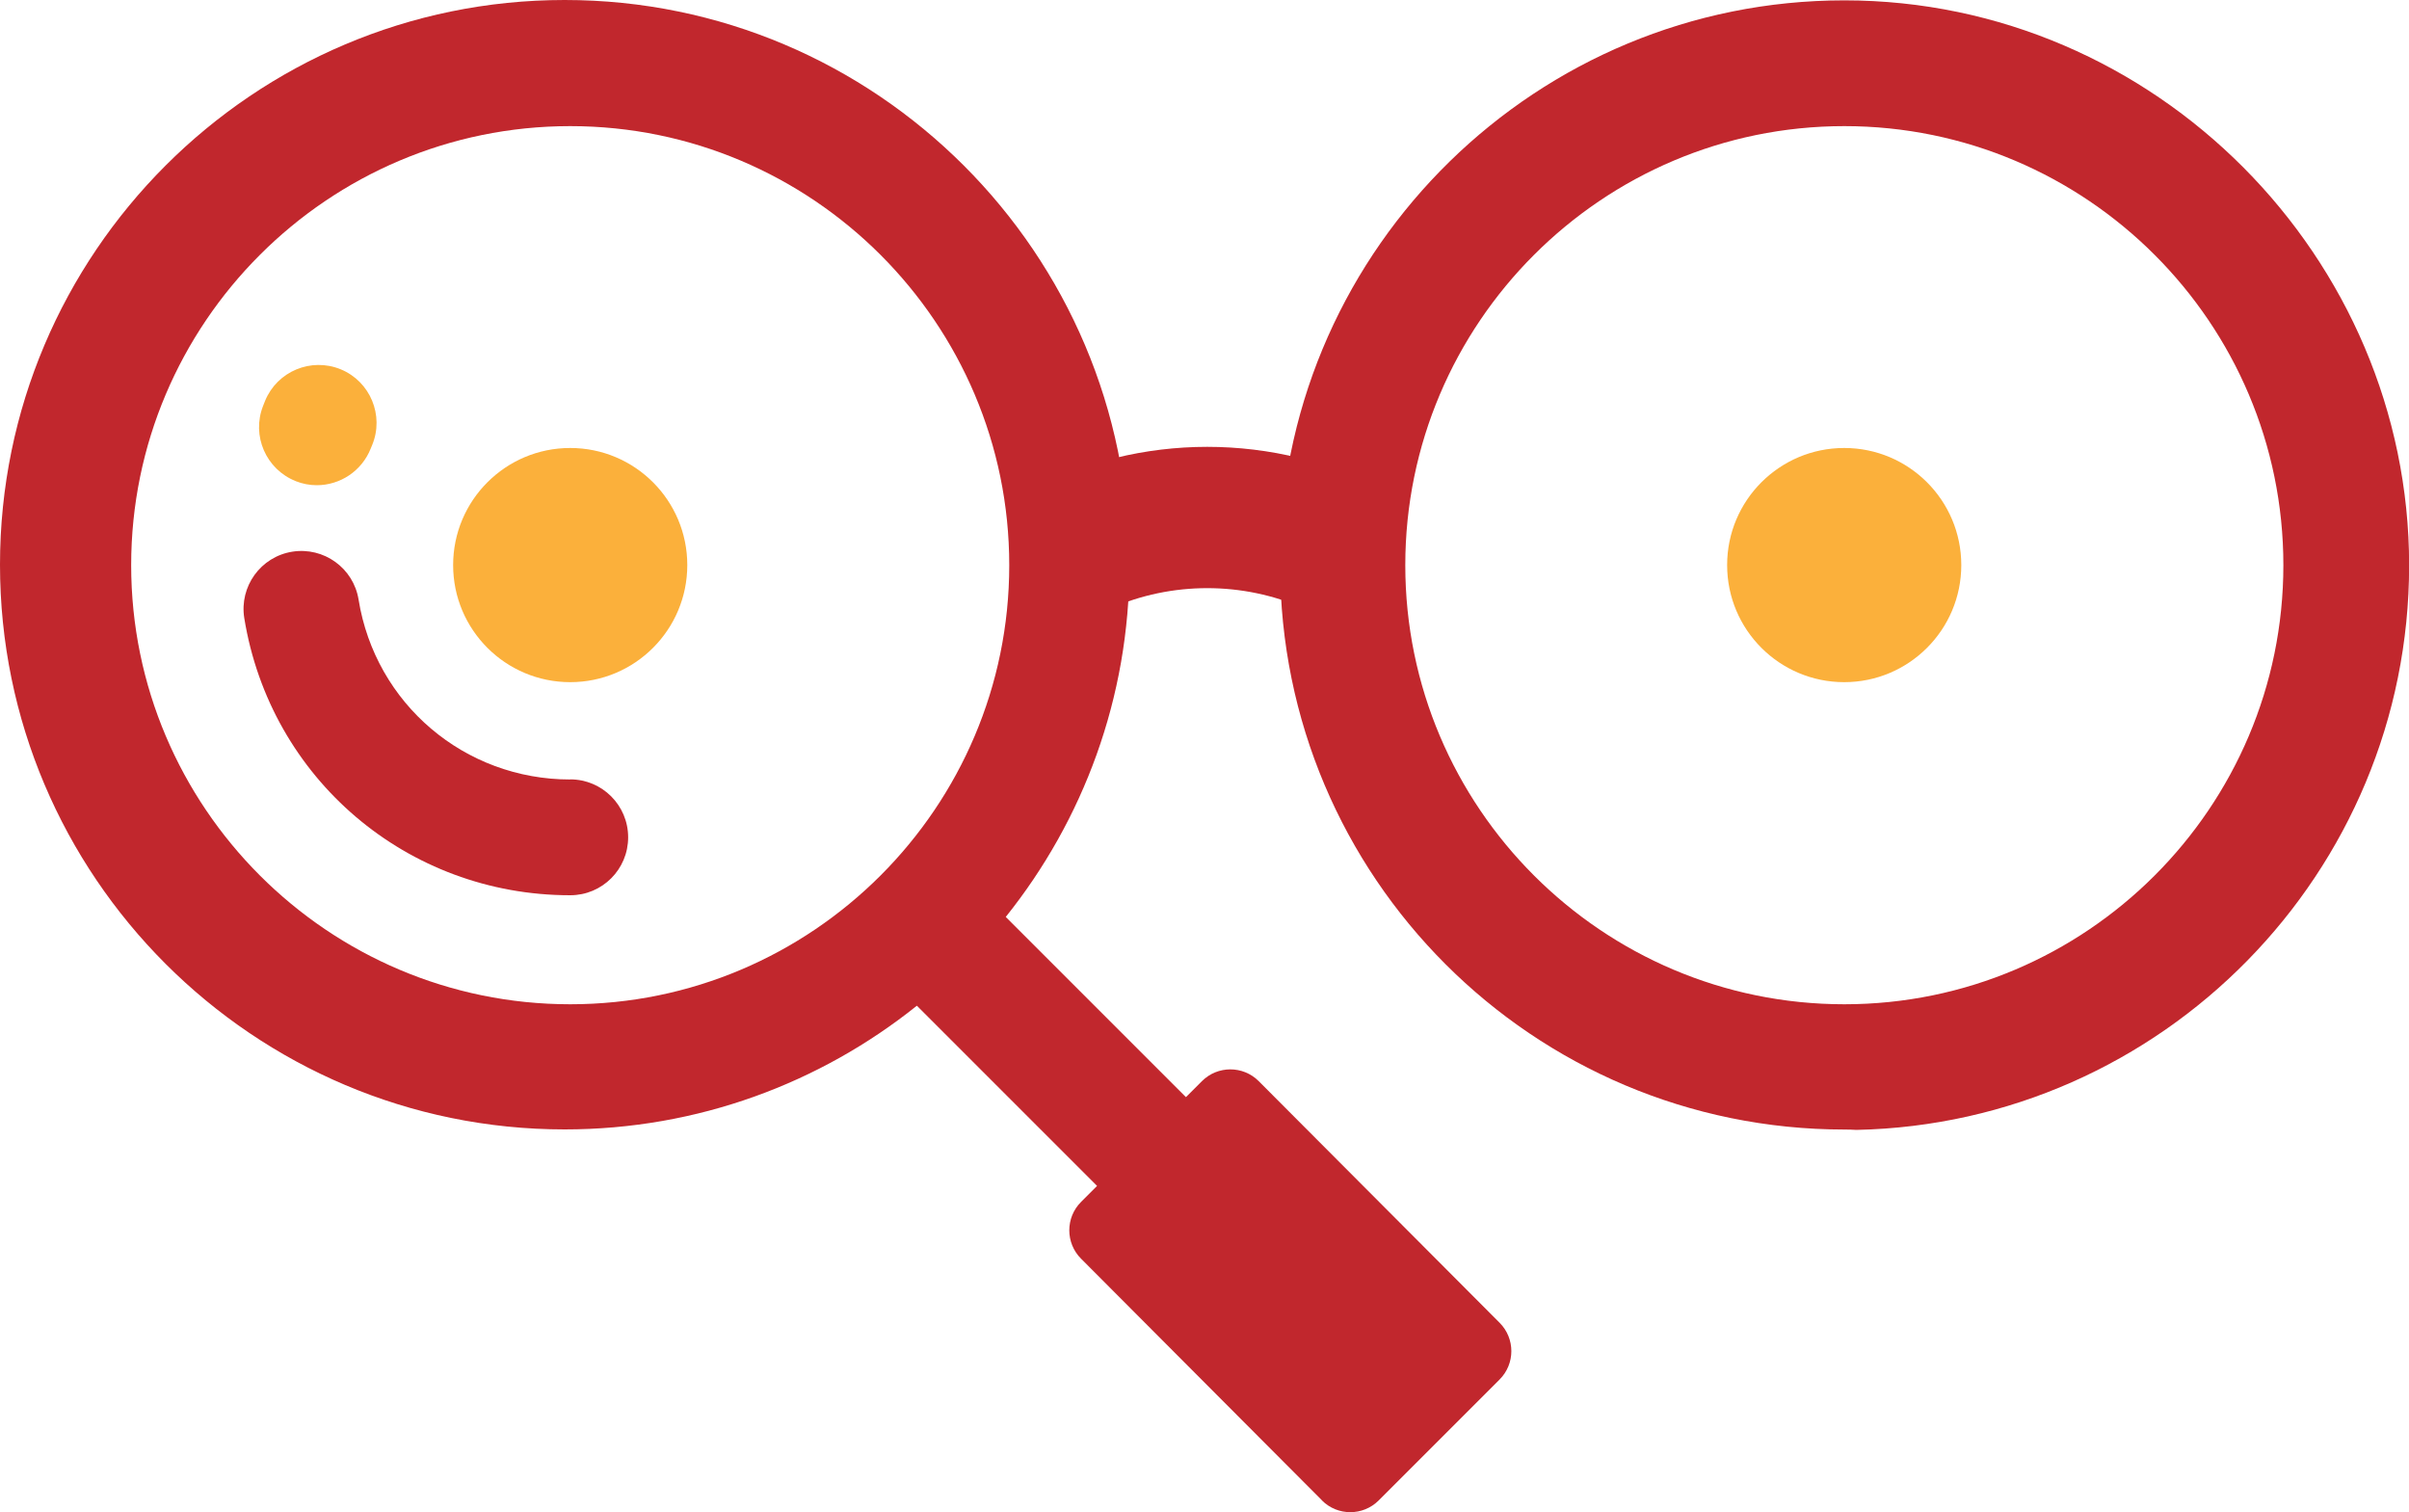 <svg xmlns="http://www.w3.org/2000/svg" id="Layer_2" data-name="Layer 2" viewBox="0 0 200 125.54"><defs><style>      .cls-1 {        fill: #c1272d;      }      .cls-2 {        fill: #fbb03b;      }    </style></defs><g id="Layer_1-2" data-name="Layer 1"><g><path class="cls-1" d="m47.34,64.71c-8.78,0-16.17-6.28-17.57-14.93-.42-2.62-2.89-4.4-5.51-3.98-2.62.42-4.4,2.89-3.98,5.51,2.16,13.33,13.53,23.01,27.06,23.01,2.66,0,4.81-2.15,4.81-4.81,0-2.65-2.15-4.81-4.81-4.81Z"></path><path class="cls-2" d="m24.54,39.94c.58.23,1.17.34,1.76.34,1.92,0,3.73-1.16,4.48-3.05l.12-.29c1.01-2.45-.16-5.27-2.61-6.28-2.46-1.01-5.27.16-6.28,2.61-.06.14-.12.29-.17.43-.97,2.47.24,5.26,2.71,6.24Z"></path><circle class="cls-2" cx="47.34" cy="46.91" r="9.72"></circle><path class="cls-1" d="m109.75,124.56c1.3,1.3,3.41,1.3,4.71,0l10.04-10.04c1.3-1.3,1.3-3.41,0-4.71l-20-20.06c-1.3-1.3-3.41-1.3-4.71,0l-1.33,1.33-14.96-14.96c6.42-8.02,10.27-18.18,10.27-29.23C93.77,21.03,72.74,0,46.88,0S0,21.03,0,46.88s21.03,46.88,46.88,46.88c11.05,0,21.22-3.85,29.24-10.27l14.96,14.96-1.33,1.33c-1.3,1.3-1.3,3.41,0,4.71l20,20.06ZM10.89,46.92c0-20.1,16.35-36.45,36.45-36.45s36.45,16.35,36.45,36.45-16.35,36.45-36.45,36.45S10.89,67.01,10.89,46.92Z"></path><circle class="cls-2" cx="153.11" cy="46.91" r="9.72"></circle><path class="cls-1" d="m106.25,45.79c.02.35.03.72.03,1.11,0,25.88,20.98,46.87,46.86,46.87.34,0,.67.01.98.03,25.39-.53,45.89-21.35,45.89-46.87S178.97.03,153.12.03c-25.48,0-46.27,20.42-46.87,45.75Zm10.42,1.13c0-20.1,16.35-36.45,36.45-36.45s36.45,16.35,36.45,36.45-16.35,36.45-36.45,36.45-36.45-16.35-36.45-36.45Z"></path><path class="cls-1" d="m115.14,40.8v14.76c-7.85-8.98-21.97-8.98-29.82,0v-14.76c9.26-4.94,20.56-4.94,29.82,0Z"></path></g></g></svg>